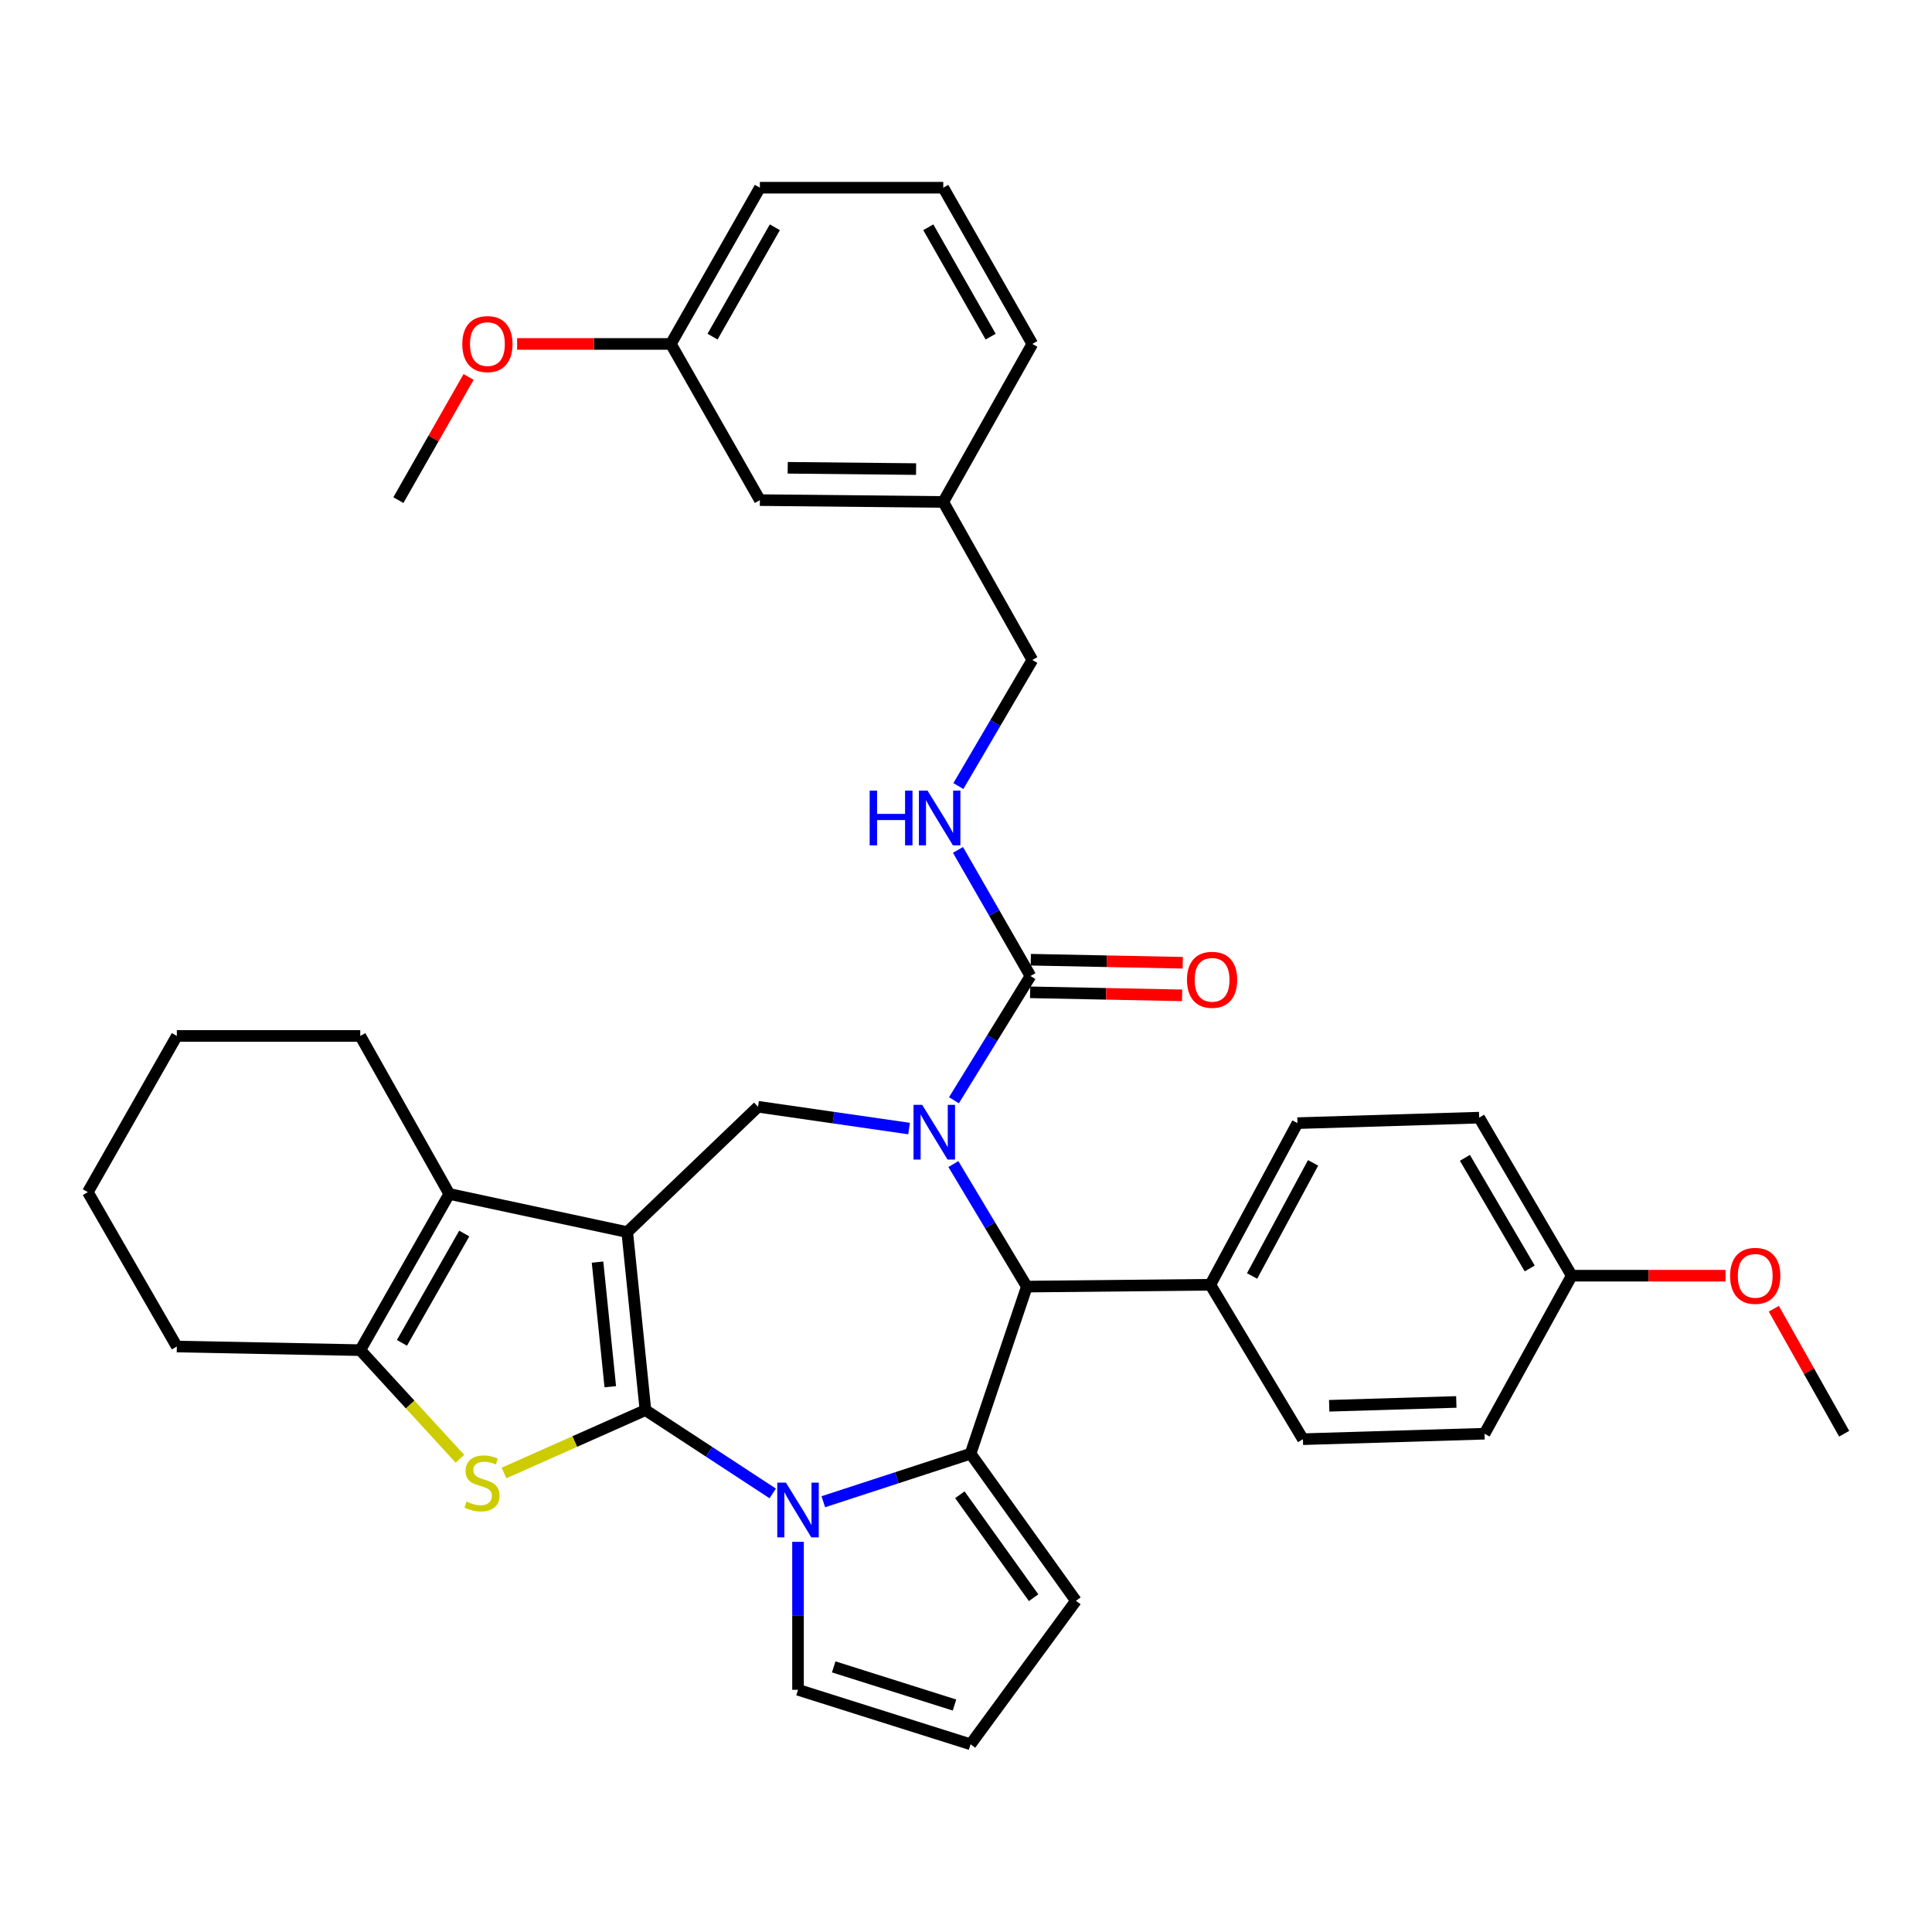 <?xml version='1.0' encoding='iso-8859-1'?>
<svg version='1.1' baseProfile='full'
              xmlns='http://www.w3.org/2000/svg'
                      xmlns:rdkit='http://www.rdkit.org/xml'
                      xmlns:xlink='http://www.w3.org/1999/xlink'
                  xml:space='preserve'
width='1000px' height='1000px' viewBox='0 0 1000 1000'>
<!-- END OF HEADER -->
<rect style='opacity:1.0;fill:#FFFFFF;stroke:none' width='1000' height='1000' x='0' y='0'> </rect>
<path class='bond-0' d='M 334.079,729.874 L 324.658,637.731' style='fill:none;fill-rule:evenodd;stroke:#000000;stroke-width:6px;stroke-linecap:butt;stroke-linejoin:miter;stroke-opacity:1' />
<path class='bond-0' d='M 315.879,717.769 L 309.284,653.269' style='fill:none;fill-rule:evenodd;stroke:#000000;stroke-width:6px;stroke-linecap:butt;stroke-linejoin:miter;stroke-opacity:1' />
<path class='bond-1' d='M 334.079,729.874 L 367.015,751.433' style='fill:none;fill-rule:evenodd;stroke:#000000;stroke-width:6px;stroke-linecap:butt;stroke-linejoin:miter;stroke-opacity:1' />
<path class='bond-1' d='M 367.015,751.433 L 399.951,772.991' style='fill:none;fill-rule:evenodd;stroke:#0000FF;stroke-width:6px;stroke-linecap:butt;stroke-linejoin:miter;stroke-opacity:1' />
<path class='bond-4' d='M 334.079,729.874 L 297.474,746.147' style='fill:none;fill-rule:evenodd;stroke:#000000;stroke-width:6px;stroke-linecap:butt;stroke-linejoin:miter;stroke-opacity:1' />
<path class='bond-4' d='M 297.474,746.147 L 260.868,762.42' style='fill:none;fill-rule:evenodd;stroke:#CCCC00;stroke-width:6px;stroke-linecap:butt;stroke-linejoin:miter;stroke-opacity:1' />
<path class='bond-5' d='M 324.658,637.731 L 232.543,617.989' style='fill:none;fill-rule:evenodd;stroke:#000000;stroke-width:6px;stroke-linecap:butt;stroke-linejoin:miter;stroke-opacity:1' />
<path class='bond-7' d='M 324.658,637.731 L 392.361,572.859' style='fill:none;fill-rule:evenodd;stroke:#000000;stroke-width:6px;stroke-linecap:butt;stroke-linejoin:miter;stroke-opacity:1' />
<path class='bond-3' d='M 426.139,777.296 L 464.251,764.863' style='fill:none;fill-rule:evenodd;stroke:#0000FF;stroke-width:6px;stroke-linecap:butt;stroke-linejoin:miter;stroke-opacity:1' />
<path class='bond-3' d='M 464.251,764.863 L 502.362,752.429' style='fill:none;fill-rule:evenodd;stroke:#000000;stroke-width:6px;stroke-linecap:butt;stroke-linejoin:miter;stroke-opacity:1' />
<path class='bond-11' d='M 413.051,798.052 L 413.051,836.344' style='fill:none;fill-rule:evenodd;stroke:#0000FF;stroke-width:6px;stroke-linecap:butt;stroke-linejoin:miter;stroke-opacity:1' />
<path class='bond-11' d='M 413.051,836.344 L 413.051,874.637' style='fill:none;fill-rule:evenodd;stroke:#000000;stroke-width:6px;stroke-linecap:butt;stroke-linejoin:miter;stroke-opacity:1' />
<path class='bond-2' d='M 470.532,584.139 L 431.446,578.499' style='fill:none;fill-rule:evenodd;stroke:#0000FF;stroke-width:6px;stroke-linecap:butt;stroke-linejoin:miter;stroke-opacity:1' />
<path class='bond-2' d='M 431.446,578.499 L 392.361,572.859' style='fill:none;fill-rule:evenodd;stroke:#000000;stroke-width:6px;stroke-linecap:butt;stroke-linejoin:miter;stroke-opacity:1' />
<path class='bond-9' d='M 493.759,569.488 L 513.562,537.336' style='fill:none;fill-rule:evenodd;stroke:#0000FF;stroke-width:6px;stroke-linecap:butt;stroke-linejoin:miter;stroke-opacity:1' />
<path class='bond-9' d='M 513.562,537.336 L 533.364,505.184' style='fill:none;fill-rule:evenodd;stroke:#000000;stroke-width:6px;stroke-linecap:butt;stroke-linejoin:miter;stroke-opacity:1' />
<path class='bond-38' d='M 493.461,602.511 L 512.475,634.23' style='fill:none;fill-rule:evenodd;stroke:#0000FF;stroke-width:6px;stroke-linecap:butt;stroke-linejoin:miter;stroke-opacity:1' />
<path class='bond-38' d='M 512.475,634.23 L 531.489,665.949' style='fill:none;fill-rule:evenodd;stroke:#000000;stroke-width:6px;stroke-linecap:butt;stroke-linejoin:miter;stroke-opacity:1' />
<path class='bond-6' d='M 502.362,752.429 L 531.489,665.949' style='fill:none;fill-rule:evenodd;stroke:#000000;stroke-width:6px;stroke-linecap:butt;stroke-linejoin:miter;stroke-opacity:1' />
<path class='bond-12' d='M 502.362,752.429 L 556.894,828.57' style='fill:none;fill-rule:evenodd;stroke:#000000;stroke-width:6px;stroke-linecap:butt;stroke-linejoin:miter;stroke-opacity:1' />
<path class='bond-12' d='M 496.823,773.676 L 534.996,826.974' style='fill:none;fill-rule:evenodd;stroke:#000000;stroke-width:6px;stroke-linecap:butt;stroke-linejoin:miter;stroke-opacity:1' />
<path class='bond-8' d='M 238.064,755.052 L 212.27,726.943' style='fill:none;fill-rule:evenodd;stroke:#CCCC00;stroke-width:6px;stroke-linecap:butt;stroke-linejoin:miter;stroke-opacity:1' />
<path class='bond-8' d='M 212.27,726.943 L 186.476,698.835' style='fill:none;fill-rule:evenodd;stroke:#000000;stroke-width:6px;stroke-linecap:butt;stroke-linejoin:miter;stroke-opacity:1' />
<path class='bond-21' d='M 232.543,617.989 L 186.476,536.195' style='fill:none;fill-rule:evenodd;stroke:#000000;stroke-width:6px;stroke-linecap:butt;stroke-linejoin:miter;stroke-opacity:1' />
<path class='bond-36' d='M 232.543,617.989 L 186.476,698.835' style='fill:none;fill-rule:evenodd;stroke:#000000;stroke-width:6px;stroke-linecap:butt;stroke-linejoin:miter;stroke-opacity:1' />
<path class='bond-36' d='M 240.294,638.47 L 208.048,695.062' style='fill:none;fill-rule:evenodd;stroke:#000000;stroke-width:6px;stroke-linecap:butt;stroke-linejoin:miter;stroke-opacity:1' />
<path class='bond-13' d='M 531.489,665.949 L 626.463,664.983' style='fill:none;fill-rule:evenodd;stroke:#000000;stroke-width:6px;stroke-linecap:butt;stroke-linejoin:miter;stroke-opacity:1' />
<path class='bond-26' d='M 186.476,698.835 L 91.531,696.96' style='fill:none;fill-rule:evenodd;stroke:#000000;stroke-width:6px;stroke-linecap:butt;stroke-linejoin:miter;stroke-opacity:1' />
<path class='bond-10' d='M 533.364,505.184 L 514.608,472.547' style='fill:none;fill-rule:evenodd;stroke:#000000;stroke-width:6px;stroke-linecap:butt;stroke-linejoin:miter;stroke-opacity:1' />
<path class='bond-10' d='M 514.608,472.547 L 495.853,439.909' style='fill:none;fill-rule:evenodd;stroke:#0000FF;stroke-width:6px;stroke-linecap:butt;stroke-linejoin:miter;stroke-opacity:1' />
<path class='bond-15' d='M 533.196,513.62 L 572.525,514.404' style='fill:none;fill-rule:evenodd;stroke:#000000;stroke-width:6px;stroke-linecap:butt;stroke-linejoin:miter;stroke-opacity:1' />
<path class='bond-15' d='M 572.525,514.404 L 611.854,515.188' style='fill:none;fill-rule:evenodd;stroke:#FF0000;stroke-width:6px;stroke-linecap:butt;stroke-linejoin:miter;stroke-opacity:1' />
<path class='bond-15' d='M 533.532,496.749 L 572.861,497.533' style='fill:none;fill-rule:evenodd;stroke:#000000;stroke-width:6px;stroke-linecap:butt;stroke-linejoin:miter;stroke-opacity:1' />
<path class='bond-15' d='M 572.861,497.533 L 612.19,498.317' style='fill:none;fill-rule:evenodd;stroke:#FF0000;stroke-width:6px;stroke-linecap:butt;stroke-linejoin:miter;stroke-opacity:1' />
<path class='bond-18' d='M 496.056,406.861 L 515.193,374.234' style='fill:none;fill-rule:evenodd;stroke:#0000FF;stroke-width:6px;stroke-linecap:butt;stroke-linejoin:miter;stroke-opacity:1' />
<path class='bond-18' d='M 515.193,374.234 L 534.33,341.607' style='fill:none;fill-rule:evenodd;stroke:#000000;stroke-width:6px;stroke-linecap:butt;stroke-linejoin:miter;stroke-opacity:1' />
<path class='bond-14' d='M 413.051,874.637 L 502.362,902.845' style='fill:none;fill-rule:evenodd;stroke:#000000;stroke-width:6px;stroke-linecap:butt;stroke-linejoin:miter;stroke-opacity:1' />
<path class='bond-14' d='M 431.53,862.777 L 494.048,882.523' style='fill:none;fill-rule:evenodd;stroke:#000000;stroke-width:6px;stroke-linecap:butt;stroke-linejoin:miter;stroke-opacity:1' />
<path class='bond-37' d='M 556.894,828.57 L 502.362,902.845' style='fill:none;fill-rule:evenodd;stroke:#000000;stroke-width:6px;stroke-linecap:butt;stroke-linejoin:miter;stroke-opacity:1' />
<path class='bond-16' d='M 626.463,664.983 L 671.564,581.334' style='fill:none;fill-rule:evenodd;stroke:#000000;stroke-width:6px;stroke-linecap:butt;stroke-linejoin:miter;stroke-opacity:1' />
<path class='bond-16' d='M 648.081,660.444 L 679.652,601.89' style='fill:none;fill-rule:evenodd;stroke:#000000;stroke-width:6px;stroke-linecap:butt;stroke-linejoin:miter;stroke-opacity:1' />
<path class='bond-17' d='M 626.463,664.983 L 674.395,744.92' style='fill:none;fill-rule:evenodd;stroke:#000000;stroke-width:6px;stroke-linecap:butt;stroke-linejoin:miter;stroke-opacity:1' />
<path class='bond-24' d='M 671.564,581.334 L 765.61,578.493' style='fill:none;fill-rule:evenodd;stroke:#000000;stroke-width:6px;stroke-linecap:butt;stroke-linejoin:miter;stroke-opacity:1' />
<path class='bond-23' d='M 674.395,744.92 L 768.394,742.089' style='fill:none;fill-rule:evenodd;stroke:#000000;stroke-width:6px;stroke-linecap:butt;stroke-linejoin:miter;stroke-opacity:1' />
<path class='bond-23' d='M 687.987,727.629 L 753.786,725.647' style='fill:none;fill-rule:evenodd;stroke:#000000;stroke-width:6px;stroke-linecap:butt;stroke-linejoin:miter;stroke-opacity:1' />
<path class='bond-22' d='M 534.33,341.607 L 488.235,259.814' style='fill:none;fill-rule:evenodd;stroke:#000000;stroke-width:6px;stroke-linecap:butt;stroke-linejoin:miter;stroke-opacity:1' />
<path class='bond-19' d='M 393.308,258.858 L 488.235,259.814' style='fill:none;fill-rule:evenodd;stroke:#000000;stroke-width:6px;stroke-linecap:butt;stroke-linejoin:miter;stroke-opacity:1' />
<path class='bond-19' d='M 407.717,242.128 L 474.166,242.797' style='fill:none;fill-rule:evenodd;stroke:#000000;stroke-width:6px;stroke-linecap:butt;stroke-linejoin:miter;stroke-opacity:1' />
<path class='bond-25' d='M 393.308,258.858 L 347.232,178.021' style='fill:none;fill-rule:evenodd;stroke:#000000;stroke-width:6px;stroke-linecap:butt;stroke-linejoin:miter;stroke-opacity:1' />
<path class='bond-20' d='M 813.524,660.296 L 768.394,742.089' style='fill:none;fill-rule:evenodd;stroke:#000000;stroke-width:6px;stroke-linecap:butt;stroke-linejoin:miter;stroke-opacity:1' />
<path class='bond-27' d='M 813.524,660.296 L 853.323,660.296' style='fill:none;fill-rule:evenodd;stroke:#000000;stroke-width:6px;stroke-linecap:butt;stroke-linejoin:miter;stroke-opacity:1' />
<path class='bond-27' d='M 853.323,660.296 L 893.123,660.296' style='fill:none;fill-rule:evenodd;stroke:#FF0000;stroke-width:6px;stroke-linecap:butt;stroke-linejoin:miter;stroke-opacity:1' />
<path class='bond-40' d='M 813.524,660.296 L 765.61,578.493' style='fill:none;fill-rule:evenodd;stroke:#000000;stroke-width:6px;stroke-linecap:butt;stroke-linejoin:miter;stroke-opacity:1' />
<path class='bond-40' d='M 791.776,656.554 L 758.237,599.292' style='fill:none;fill-rule:evenodd;stroke:#000000;stroke-width:6px;stroke-linecap:butt;stroke-linejoin:miter;stroke-opacity:1' />
<path class='bond-34' d='M 186.476,536.195 L 91.531,536.195' style='fill:none;fill-rule:evenodd;stroke:#000000;stroke-width:6px;stroke-linecap:butt;stroke-linejoin:miter;stroke-opacity:1' />
<path class='bond-30' d='M 488.235,259.814 L 534.33,178.021' style='fill:none;fill-rule:evenodd;stroke:#000000;stroke-width:6px;stroke-linecap:butt;stroke-linejoin:miter;stroke-opacity:1' />
<path class='bond-28' d='M 347.232,178.021 L 307.446,178.021' style='fill:none;fill-rule:evenodd;stroke:#000000;stroke-width:6px;stroke-linecap:butt;stroke-linejoin:miter;stroke-opacity:1' />
<path class='bond-28' d='M 307.446,178.021 L 267.66,178.021' style='fill:none;fill-rule:evenodd;stroke:#FF0000;stroke-width:6px;stroke-linecap:butt;stroke-linejoin:miter;stroke-opacity:1' />
<path class='bond-41' d='M 347.232,178.021 L 393.308,97.155' style='fill:none;fill-rule:evenodd;stroke:#000000;stroke-width:6px;stroke-linecap:butt;stroke-linejoin:miter;stroke-opacity:1' />
<path class='bond-41' d='M 368.804,174.245 L 401.058,117.639' style='fill:none;fill-rule:evenodd;stroke:#000000;stroke-width:6px;stroke-linecap:butt;stroke-linejoin:miter;stroke-opacity:1' />
<path class='bond-35' d='M 91.531,696.96 L 45.455,617.051' style='fill:none;fill-rule:evenodd;stroke:#000000;stroke-width:6px;stroke-linecap:butt;stroke-linejoin:miter;stroke-opacity:1' />
<path class='bond-32' d='M 918.128,677.403 L 936.337,709.746' style='fill:none;fill-rule:evenodd;stroke:#FF0000;stroke-width:6px;stroke-linecap:butt;stroke-linejoin:miter;stroke-opacity:1' />
<path class='bond-32' d='M 936.337,709.746 L 954.545,742.089' style='fill:none;fill-rule:evenodd;stroke:#000000;stroke-width:6px;stroke-linecap:butt;stroke-linejoin:miter;stroke-opacity:1' />
<path class='bond-33' d='M 242.545,195.107 L 224.373,226.982' style='fill:none;fill-rule:evenodd;stroke:#FF0000;stroke-width:6px;stroke-linecap:butt;stroke-linejoin:miter;stroke-opacity:1' />
<path class='bond-33' d='M 224.373,226.982 L 206.201,258.858' style='fill:none;fill-rule:evenodd;stroke:#000000;stroke-width:6px;stroke-linecap:butt;stroke-linejoin:miter;stroke-opacity:1' />
<path class='bond-29' d='M 488.235,97.155 L 534.33,178.021' style='fill:none;fill-rule:evenodd;stroke:#000000;stroke-width:6px;stroke-linecap:butt;stroke-linejoin:miter;stroke-opacity:1' />
<path class='bond-29' d='M 480.489,117.642 L 512.756,174.247' style='fill:none;fill-rule:evenodd;stroke:#000000;stroke-width:6px;stroke-linecap:butt;stroke-linejoin:miter;stroke-opacity:1' />
<path class='bond-31' d='M 488.235,97.155 L 393.308,97.155' style='fill:none;fill-rule:evenodd;stroke:#000000;stroke-width:6px;stroke-linecap:butt;stroke-linejoin:miter;stroke-opacity:1' />
<path class='bond-39' d='M 91.531,536.195 L 45.455,617.051' style='fill:none;fill-rule:evenodd;stroke:#000000;stroke-width:6px;stroke-linecap:butt;stroke-linejoin:miter;stroke-opacity:1' />
<path  class='atom-2' d='M 406.791 767.406
L 416.071 782.406
Q 416.991 783.886, 418.471 786.566
Q 419.951 789.246, 420.031 789.406
L 420.031 767.406
L 423.791 767.406
L 423.791 795.726
L 419.911 795.726
L 409.951 779.326
Q 408.791 777.406, 407.551 775.206
Q 406.351 773.006, 405.991 772.326
L 405.991 795.726
L 402.311 795.726
L 402.311 767.406
L 406.791 767.406
' fill='#0000FF'/>
<path  class='atom-3' d='M 477.316 571.861
L 486.596 586.861
Q 487.516 588.341, 488.996 591.021
Q 490.476 593.701, 490.556 593.861
L 490.556 571.861
L 494.316 571.861
L 494.316 600.181
L 490.436 600.181
L 480.476 583.781
Q 479.316 581.861, 478.076 579.661
Q 476.876 577.461, 476.516 576.781
L 476.516 600.181
L 472.836 600.181
L 472.836 571.861
L 477.316 571.861
' fill='#0000FF'/>
<path  class='atom-5' d='M 241.474 777.205
Q 241.794 777.325, 243.114 777.885
Q 244.434 778.445, 245.874 778.805
Q 247.354 779.125, 248.794 779.125
Q 251.474 779.125, 253.034 777.845
Q 254.594 776.525, 254.594 774.245
Q 254.594 772.685, 253.794 771.725
Q 253.034 770.765, 251.834 770.245
Q 250.634 769.725, 248.634 769.125
Q 246.114 768.365, 244.594 767.645
Q 243.114 766.925, 242.034 765.405
Q 240.994 763.885, 240.994 761.325
Q 240.994 757.765, 243.394 755.565
Q 245.834 753.365, 250.634 753.365
Q 253.914 753.365, 257.634 754.925
L 256.714 758.005
Q 253.314 756.605, 250.754 756.605
Q 247.994 756.605, 246.474 757.765
Q 244.954 758.885, 244.994 760.845
Q 244.994 762.365, 245.754 763.285
Q 246.554 764.205, 247.674 764.725
Q 248.834 765.245, 250.754 765.845
Q 253.314 766.645, 254.834 767.445
Q 256.354 768.245, 257.434 769.885
Q 258.554 771.485, 258.554 774.245
Q 258.554 778.165, 255.914 780.285
Q 253.314 782.365, 248.954 782.365
Q 246.434 782.365, 244.514 781.805
Q 242.634 781.285, 240.394 780.365
L 241.474 777.205
' fill='#CCCC00'/>
<path  class='atom-11' d='M 450.14 409.231
L 453.98 409.231
L 453.98 421.271
L 468.46 421.271
L 468.46 409.231
L 472.3 409.231
L 472.3 437.551
L 468.46 437.551
L 468.46 424.471
L 453.98 424.471
L 453.98 437.551
L 450.14 437.551
L 450.14 409.231
' fill='#0000FF'/>
<path  class='atom-11' d='M 480.1 409.231
L 489.38 424.231
Q 490.3 425.711, 491.78 428.391
Q 493.26 431.071, 493.34 431.231
L 493.34 409.231
L 497.1 409.231
L 497.1 437.551
L 493.22 437.551
L 483.26 421.151
Q 482.1 419.231, 480.86 417.031
Q 479.66 414.831, 479.3 414.151
L 479.3 437.551
L 475.62 437.551
L 475.62 409.231
L 480.1 409.231
' fill='#0000FF'/>
<path  class='atom-16' d='M 614.372 507.139
Q 614.372 500.339, 617.732 496.539
Q 621.092 492.739, 627.372 492.739
Q 633.652 492.739, 637.012 496.539
Q 640.372 500.339, 640.372 507.139
Q 640.372 514.019, 636.972 517.939
Q 633.572 521.819, 627.372 521.819
Q 621.132 521.819, 617.732 517.939
Q 614.372 514.059, 614.372 507.139
M 627.372 518.619
Q 631.692 518.619, 634.012 515.739
Q 636.372 512.819, 636.372 507.139
Q 636.372 501.579, 634.012 498.779
Q 631.692 495.939, 627.372 495.939
Q 623.052 495.939, 620.692 498.739
Q 618.372 501.539, 618.372 507.139
Q 618.372 512.859, 620.692 515.739
Q 623.052 518.619, 627.372 518.619
' fill='#FF0000'/>
<path  class='atom-28' d='M 895.497 660.376
Q 895.497 653.576, 898.857 649.776
Q 902.217 645.976, 908.497 645.976
Q 914.777 645.976, 918.137 649.776
Q 921.497 653.576, 921.497 660.376
Q 921.497 667.256, 918.097 671.176
Q 914.697 675.056, 908.497 675.056
Q 902.257 675.056, 898.857 671.176
Q 895.497 667.296, 895.497 660.376
M 908.497 671.856
Q 912.817 671.856, 915.137 668.976
Q 917.497 666.056, 917.497 660.376
Q 917.497 654.816, 915.137 652.016
Q 912.817 649.176, 908.497 649.176
Q 904.177 649.176, 901.817 651.976
Q 899.497 654.776, 899.497 660.376
Q 899.497 666.096, 901.817 668.976
Q 904.177 671.856, 908.497 671.856
' fill='#FF0000'/>
<path  class='atom-29' d='M 239.286 178.101
Q 239.286 171.301, 242.646 167.501
Q 246.006 163.701, 252.286 163.701
Q 258.566 163.701, 261.926 167.501
Q 265.286 171.301, 265.286 178.101
Q 265.286 184.981, 261.886 188.901
Q 258.486 192.781, 252.286 192.781
Q 246.046 192.781, 242.646 188.901
Q 239.286 185.021, 239.286 178.101
M 252.286 189.581
Q 256.606 189.581, 258.926 186.701
Q 261.286 183.781, 261.286 178.101
Q 261.286 172.541, 258.926 169.741
Q 256.606 166.901, 252.286 166.901
Q 247.966 166.901, 245.606 169.701
Q 243.286 172.501, 243.286 178.101
Q 243.286 183.821, 245.606 186.701
Q 247.966 189.581, 252.286 189.581
' fill='#FF0000'/>
</svg>
